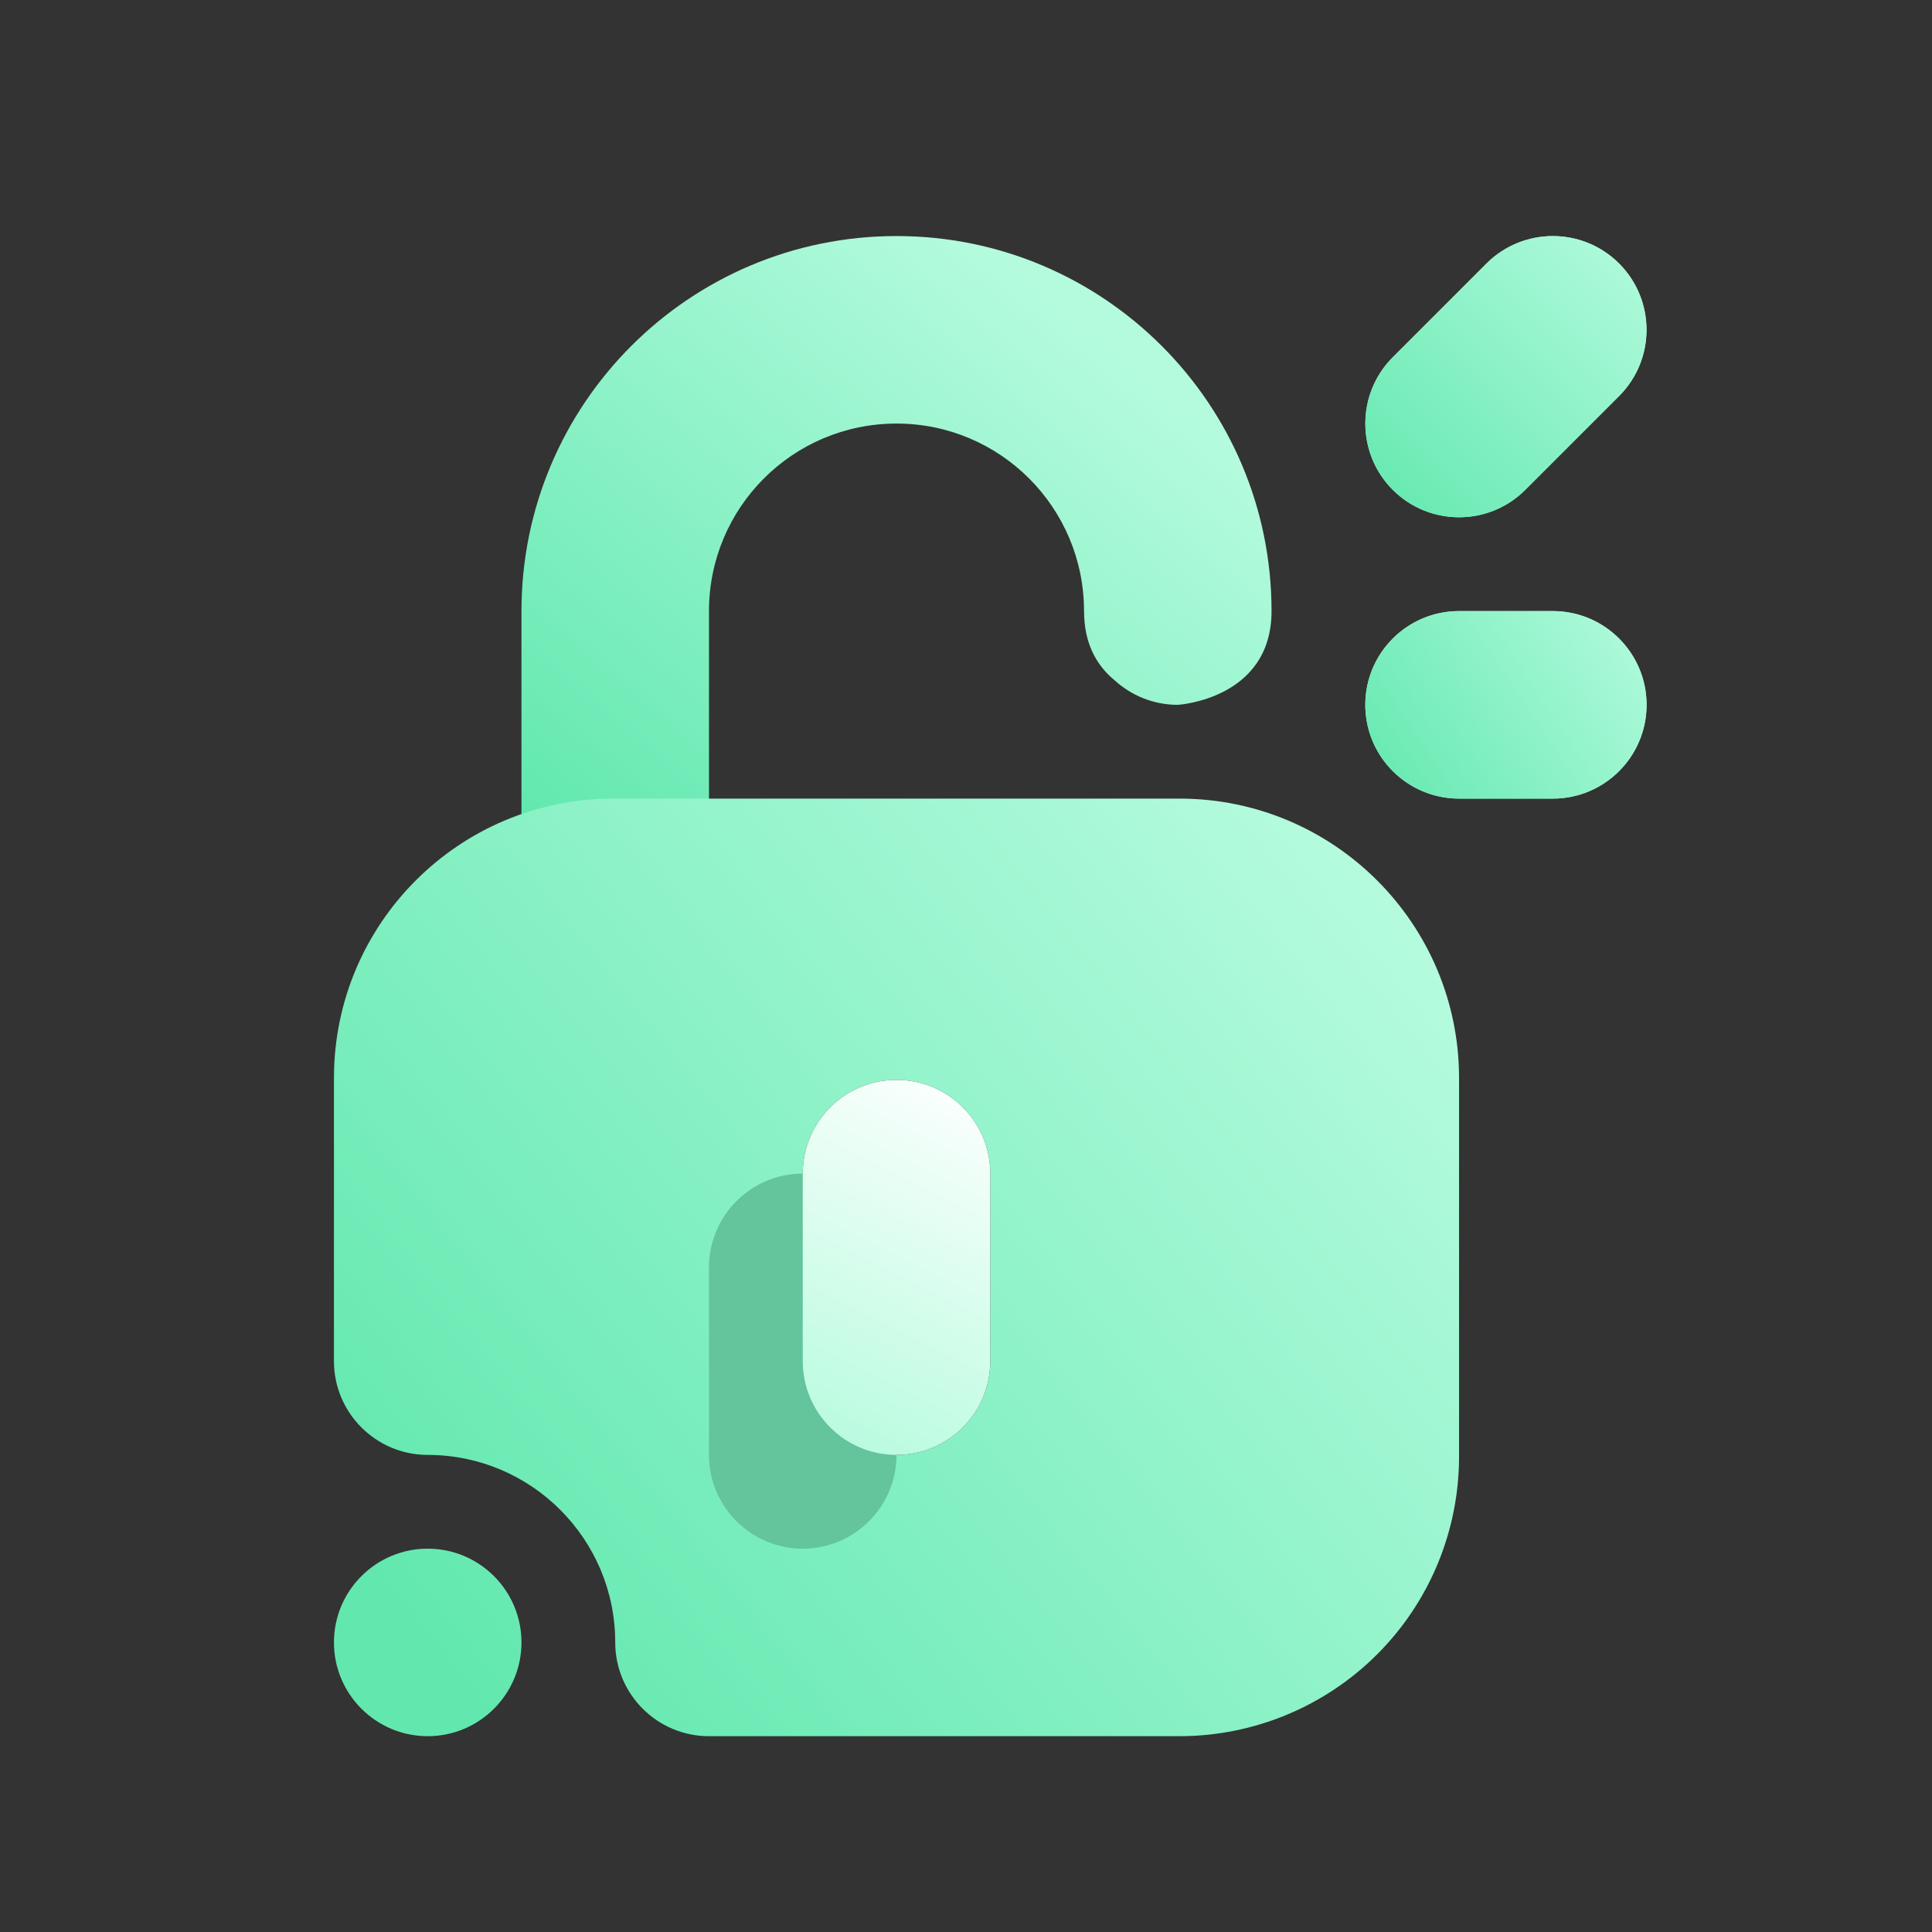 <svg width="34" height="34" viewBox="0 0 34 34" fill="none" xmlns="http://www.w3.org/2000/svg">
<rect x="0" y="0" width="34" height="34" fill="#333333" stroke="none"/>
<path fill-rule="evenodd" clip-rule="evenodd" d="M15.777 4.154C12.132 4.154 9.177 7.109 9.177 10.754V15.704C9.177 16.614 9.916 17.354 10.827 17.354C11.738 17.354 12.477 16.614 12.477 15.704V10.754C12.477 8.93 13.954 7.454 15.777 7.454C17.6 7.454 19.077 8.93 19.077 10.754L19.08 10.854C19.105 11.389 19.333 11.74 19.613 11.97C19.907 12.239 20.298 12.404 20.727 12.404C20.727 12.404 22.377 12.308 22.377 10.754C22.377 7.109 19.422 4.154 15.777 4.154Z" fill="url(#paint0_linear_0_173)"/>
<path fill-rule="evenodd" clip-rule="evenodd" d="M5.877 18.971C5.877 16.255 8.078 14.054 10.794 14.054C11.757 14.054 20.756 14.054 20.756 14.054C23.474 14.054 25.677 16.256 25.677 18.974C25.677 21.003 25.677 23.604 25.677 25.633C25.677 26.939 25.159 28.191 24.236 29.113C23.314 30.035 22.062 30.554 20.756 30.554H12.477C11.566 30.554 10.827 29.814 10.827 28.904C10.827 27.082 9.348 25.604 7.527 25.604C6.616 25.604 5.877 24.864 5.877 23.954V18.971ZM9.177 28.904C9.177 29.814 8.438 30.554 7.527 30.554C6.616 30.554 5.877 29.814 5.877 28.904C5.877 27.993 6.616 27.254 7.527 27.254C8.438 27.254 9.177 27.993 9.177 28.904ZM14.127 20.654V23.954C14.127 24.864 14.866 25.604 15.777 25.604C16.688 25.604 17.427 24.864 17.427 23.954V20.654C17.427 19.743 16.688 19.004 15.777 19.004C14.866 19.004 14.127 19.743 14.127 20.654ZM25.677 14.054H27.327C28.238 14.054 28.977 13.314 28.977 12.404C28.977 11.493 28.238 10.754 27.327 10.754H25.677C24.766 10.754 24.027 11.493 24.027 12.404C24.027 13.314 24.766 14.054 25.677 14.054ZM26.843 8.62L28.493 6.97C29.137 6.327 29.137 5.281 28.493 4.637C27.85 3.994 26.804 3.994 26.16 4.637L24.51 6.287C23.867 6.931 23.867 7.977 24.51 8.62C25.154 9.264 26.2 9.264 26.843 8.62Z" fill="url(#paint1_linear_0_173)"/>
<path fill-rule="evenodd" clip-rule="evenodd" d="M12.477 22.304V25.604C12.477 26.514 13.216 27.254 14.127 27.254C15.038 27.254 15.777 26.514 15.777 25.604V22.304C15.777 21.393 15.038 20.654 14.127 20.654C13.216 20.654 12.477 21.393 12.477 22.304Z" fill="#64C49C"/>
<path fill-rule="evenodd" clip-rule="evenodd" d="M14.127 20.654V23.954C14.127 24.864 14.866 25.604 15.777 25.604C16.688 25.604 17.427 24.864 17.427 23.954V20.654C17.427 19.743 16.688 19.004 15.777 19.004C14.866 19.004 14.127 19.743 14.127 20.654Z" fill="url(#paint2_linear_0_173)"/>
<path fill-rule="evenodd" clip-rule="evenodd" d="M25.677 14.054H27.327C28.238 14.054 28.977 13.314 28.977 12.404C28.977 11.493 28.238 10.754 27.327 10.754H25.677C24.766 10.754 24.027 11.493 24.027 12.404C24.027 13.314 24.766 14.054 25.677 14.054Z" fill="url(#paint3_linear_0_173)"/>
<path fill-rule="evenodd" clip-rule="evenodd" d="M26.843 8.62L28.493 6.97C29.137 6.327 29.137 5.281 28.493 4.637C27.85 3.994 26.804 3.994 26.16 4.637L24.51 6.287C23.867 6.931 23.867 7.977 24.51 8.62C25.154 9.264 26.2 9.264 26.843 8.62Z" fill="url(#paint4_linear_0_173)"/>
<defs>
<linearGradient id="paint0_linear_0_173" x1="10.827" y1="15.704" x2="19.077" y2="5.804" gradientUnits="userSpaceOnUse">
<stop stop-color="#62E8AF"/>
<stop offset="1" stop-color="#B4FBDD"/>
</linearGradient>
<linearGradient id="paint1_linear_0_173" x1="7.527" y1="28.904" x2="24.027" y2="15.704" gradientUnits="userSpaceOnUse">
<stop stop-color="#62E8AF"/>
<stop offset="1" stop-color="#B4FBDD"/>
</linearGradient>
<linearGradient id="paint2_linear_0_173" x1="14.127" y1="25.604" x2="17.427" y2="19.004" gradientUnits="userSpaceOnUse">
<stop stop-color="#B4FBDD"/>
<stop offset="1" stop-color="white"/>
</linearGradient>
<linearGradient id="paint3_linear_0_173" x1="24.027" y1="14.054" x2="28.977" y2="10.754" gradientUnits="userSpaceOnUse">
<stop stop-color="#62E8AF"/>
<stop offset="1" stop-color="#B4FBDD"/>
</linearGradient>
<linearGradient id="paint4_linear_0_173" x1="24.027" y1="9.104" x2="28.977" y2="4.154" gradientUnits="userSpaceOnUse">
<stop stop-color="#62E8AF"/>
<stop offset="1" stop-color="#B4FBDD"/>
</linearGradient>
</defs>
</svg>
